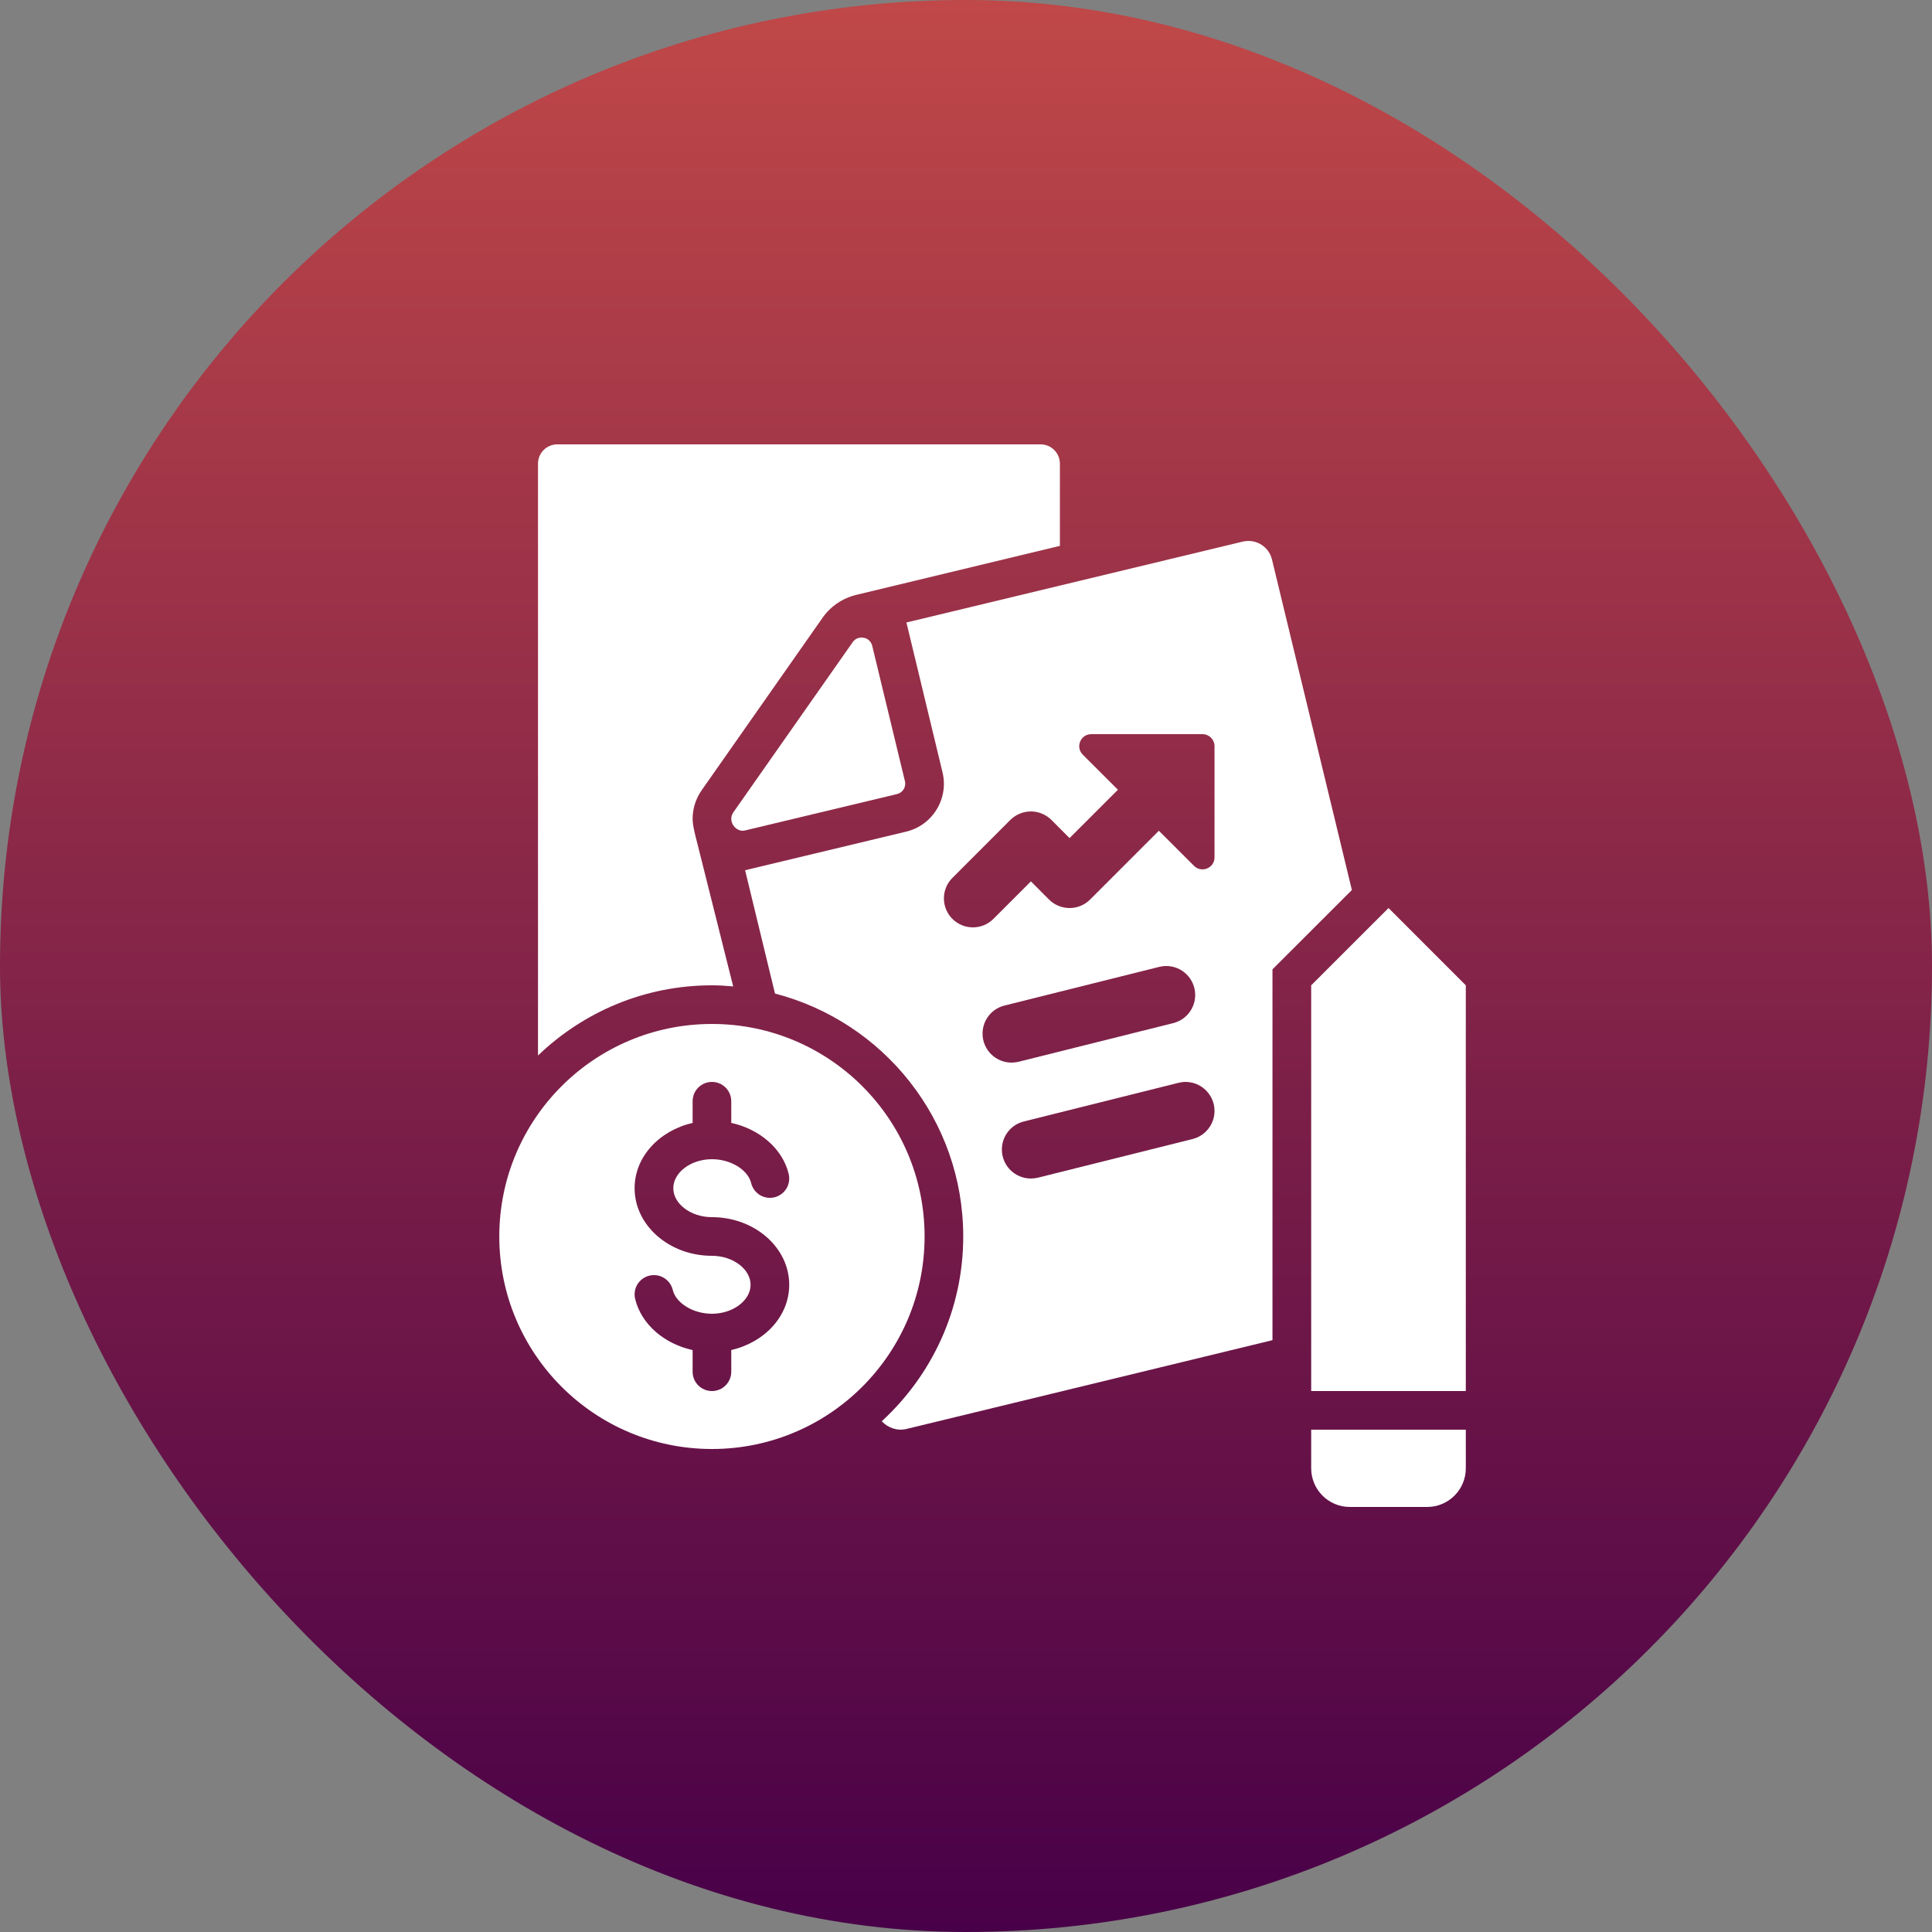 <svg width="30" height="30" viewBox="0 0 30 30" fill="none" xmlns="http://www.w3.org/2000/svg">
<rect x="0" y="0" width="30" height="30" fill="#808080" stroke="none"/>
<rect width="30" height="30" rx="15" fill="url(#paint0_linear_312_707)"/>
<path d="M13.241 9.971L11.388 12.613C11.365 12.646 11.355 12.681 11.355 12.715C11.355 12.807 11.432 12.899 11.534 12.9C11.548 12.9 11.563 12.896 11.578 12.893L13.93 12.33C14.005 12.312 14.056 12.244 14.056 12.17C14.056 12.157 14.055 12.144 14.052 12.131L13.544 10.029C13.524 9.946 13.454 9.9 13.38 9.9C13.328 9.9 13.275 9.921 13.241 9.971Z" fill="white"/>
<path d="M11.055 15.9C9.231 15.9 7.753 17.377 7.753 19.2C7.753 21.022 9.231 22.5 11.055 22.5C12.878 22.5 14.357 21.022 14.357 19.2C14.357 17.377 12.878 15.9 11.055 15.9ZM11.055 18.9C11.717 18.9 12.255 19.371 12.255 19.95C12.255 20.438 11.872 20.845 11.355 20.963V21.3C11.355 21.466 11.221 21.6 11.055 21.6C10.889 21.6 10.755 21.466 10.755 21.3V20.964C10.314 20.866 9.959 20.565 9.863 20.171C9.857 20.148 9.854 20.125 9.854 20.1C9.854 19.934 9.988 19.8 10.154 19.8C10.296 19.8 10.414 19.897 10.446 20.029C10.497 20.237 10.764 20.4 11.055 20.4C11.38 20.4 11.655 20.194 11.655 19.95C11.655 19.706 11.38 19.5 11.055 19.5C10.393 19.5 9.854 19.029 9.854 18.45C9.854 17.962 10.238 17.555 10.755 17.437V17.1C10.755 16.934 10.889 16.8 11.055 16.8C11.221 16.8 11.355 16.934 11.355 17.1V17.436C11.795 17.533 12.151 17.835 12.247 18.229C12.252 18.252 12.255 18.275 12.255 18.3C12.255 18.466 12.121 18.6 11.955 18.6C11.814 18.6 11.696 18.502 11.664 18.371C11.613 18.163 11.345 18 11.055 18C10.729 18 10.455 18.206 10.455 18.45C10.455 18.694 10.729 18.9 11.055 18.9Z" fill="white"/>
<path d="M22.761 21.6H20.36V15.3L21.561 14.1L22.761 15.3V21.6Z" fill="white"/>
<path d="M22.161 23.4H20.96C20.629 23.4 20.36 23.131 20.36 22.8V22.2H22.761V22.8C22.761 23.131 22.492 23.4 22.161 23.4Z" fill="white"/>
<path d="M19.751 8.687C19.71 8.516 19.556 8.4 19.387 8.4C19.358 8.4 19.328 8.403 19.298 8.41L14.075 9.666L14.635 11.991C14.65 12.052 14.657 12.114 14.657 12.176C14.656 12.313 14.618 12.45 14.544 12.57C14.437 12.744 14.268 12.867 14.069 12.914L11.57 13.513L12.034 15.428C13.714 15.863 14.957 17.384 14.957 19.2C14.957 20.337 14.468 21.356 13.692 22.069C13.787 22.172 13.933 22.224 14.079 22.188L19.759 20.81V15.052L20.992 13.82L19.751 8.687ZM15.257 16.05C15.257 15.839 15.402 15.662 15.598 15.614L17.999 15.014C18.034 15.005 18.071 15 18.109 15C18.357 15 18.559 15.202 18.559 15.45C18.559 15.661 18.414 15.838 18.218 15.887L15.817 16.487C15.782 16.495 15.745 16.5 15.707 16.5C15.459 16.5 15.257 16.299 15.257 16.05ZM18.518 17.687L16.117 18.287C16.082 18.295 16.046 18.3 16.008 18.3C15.759 18.3 15.557 18.099 15.557 17.85C15.557 17.639 15.702 17.462 15.898 17.414L18.299 16.814C18.334 16.805 18.371 16.8 18.409 16.8C18.657 16.8 18.859 17.002 18.859 17.25C18.859 17.461 18.714 17.638 18.518 17.687ZM18.859 13.314C18.859 13.479 18.659 13.562 18.541 13.445L17.995 12.9L16.927 13.968C16.845 14.05 16.732 14.1 16.608 14.1C16.484 14.1 16.371 14.05 16.289 13.968L16.008 13.686L15.426 14.268C15.344 14.35 15.232 14.4 15.107 14.4C14.858 14.4 14.657 14.199 14.657 13.95C14.657 13.826 14.707 13.713 14.789 13.632L15.688 12.732C15.77 12.651 15.883 12.6 16.008 12.6C16.132 12.6 16.245 12.651 16.327 12.732L16.608 13.014L17.359 12.263L16.813 11.718C16.696 11.601 16.779 11.4 16.945 11.4H18.672C18.775 11.4 18.859 11.483 18.859 11.587V13.314Z" fill="white"/>
<path d="M10.823 13.076C10.799 12.986 10.755 12.819 10.755 12.715C10.755 12.555 10.804 12.4 10.897 12.269L12.771 9.595C12.896 9.415 13.084 9.288 13.297 9.237L16.458 8.476V7.2C16.458 7.034 16.324 6.9 16.158 6.9H8.654C8.488 6.9 8.354 7.034 8.354 7.2V16.39C9.055 15.716 10.006 15.3 11.055 15.3C11.166 15.3 11.276 15.307 11.385 15.317L10.823 13.076Z" fill="white"/>
<defs>
<linearGradient id="paint0_linear_312_707" x1="15" y1="0" x2="15" y2="30" gradientUnits="userSpaceOnUse">
<stop stop-color="#C04848"/>
<stop offset="1" stop-color="#480048"/>
</linearGradient>
</defs>
</svg>

